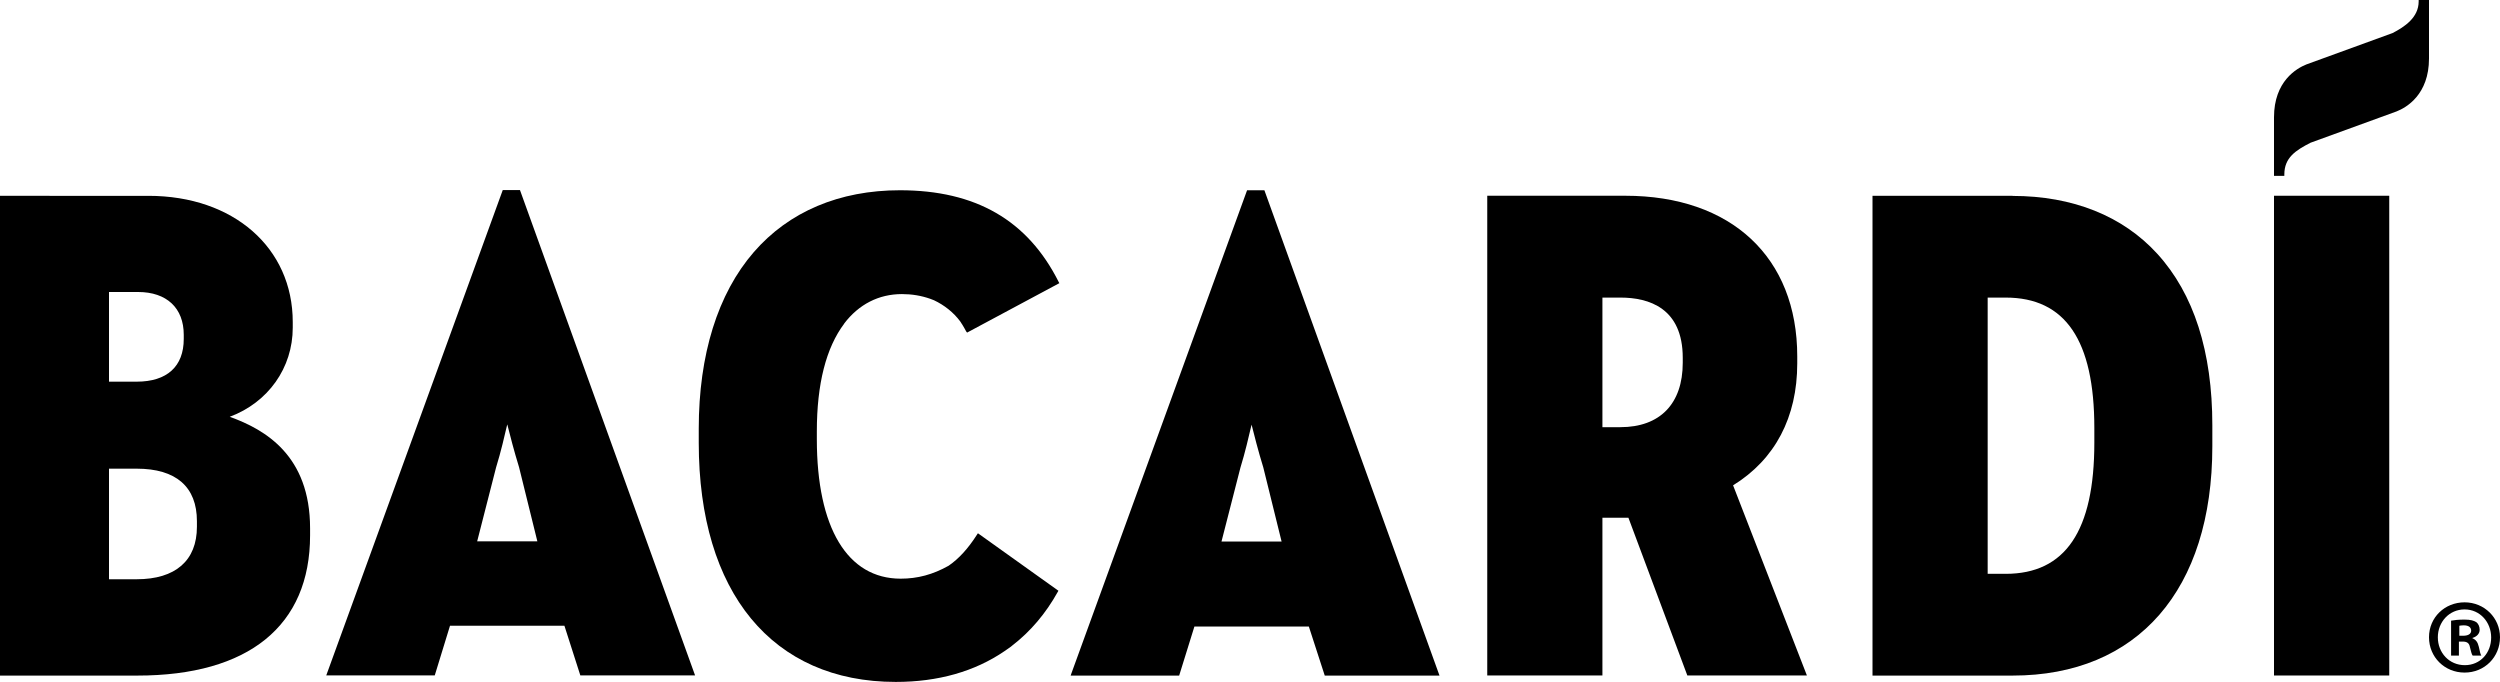 <?xml version="1.0" encoding="UTF-8"?>
<svg id="a" data-name="Calque 1" xmlns="http://www.w3.org/2000/svg" width="300" height="81.82" viewBox="0 0 300 81.82">
  <defs>
    <style>
      .m {
        fill-rule: evenodd;
      }
    </style>
  </defs>
  <g id="b" data-name="Bacardi-Logo-Black">
    <g id="c" data-name="Logo/Wordmark">
      <path id="d" data-name="Fill-6672" class="m" d="m13.08,56.24h3.32c4.73,0,7.23,2.18,7.23,6.3v.67c0,4.06-2.57,6.3-7.23,6.3h-3.32v-13.28Zm8.97-15.57c0,3.31-2.01,5.13-5.65,5.13h-3.32v-10.76h3.49c3.43,0,5.48,1.92,5.48,5.13v.51Zm5.53,9.34c4.6-1.72,7.55-5.87,7.55-10.69v-.67c0-8.92-7.12-15.15-17.31-15.15H0v57.57h16.48c13.36,0,20.73-5.98,20.73-16.83v-.84c0-8.72-5.36-11.84-9.63-13.38h0Z"/>
      <path id="e" data-name="Fill-6674" class="m" d="m192.29,35.71h2.16c3.41,0,7.48,1.25,7.48,7.23v.59c0,4.92-2.73,7.73-7.48,7.73h-2.16v-15.55Zm23.38,7.9v-.84c0-11.89-7.91-19.28-20.64-19.28h-16.56v57.57h13.82v-18.93h3.12l7.03,18.82.04.11h14.35l-8.86-22.82c5.04-3.11,7.7-8.17,7.7-14.63h0Z"/>
      <path id="f" data-name="Fill-6676" class="m" d="m290.24,0v.17c0,1.94-1.69,3.05-3.14,3.8l-10.33,3.76c-1.17.47-3.89,2.01-3.89,6.35v7.02h1.24v-.17c0-2.02,1.37-2.89,3.14-3.8l10.33-3.76c1.17-.46,3.89-2.01,3.89-6.35V0h-1.24Z"/>
      <polygon id="g" data-name="Fill-6678" class="m" points="272.88 81.06 286.71 81.06 286.71 23.49 272.88 23.49 272.88 81.06"/>
      <path id="h" data-name="Fill-6680" class="m" d="m238.52,35.71h2.16c7.16,0,10.64,5.12,10.64,15.65v1.77c0,10.58-3.48,15.73-10.64,15.73h-2.16v-33.14Zm2.99-12.21h-16.81v57.57h16.81c15.01,0,23.97-10.29,23.97-27.52v-2.52c0-8.84-2.22-15.77-6.61-20.58-4.14-4.54-10.15-6.94-17.36-6.94h0Z"/>
      <path id="i" data-name="Fill-6681" class="m" d="m153.79,64.98h-7.21l2.27-8.86c.57-1.84,1.01-3.77,1.28-4.92.02-.08.04-.16.06-.24.26,1.03.79,3.15,1.41,5.15l2.19,8.87Zm-2.07-42.15h-2.07l-21.09,58-.08.24h13.02l1.83-5.89h13.73l1.91,5.89h13.77l-20.97-58.12-.04-.11Z"/>
      <path id="j" data-name="Fill-6682" class="m" d="m64.47,64.96h-7.21l2.27-8.87c.58-1.87,1.04-3.88,1.29-4.96.02-.07.03-.14.05-.2,0,.03.01.06.03.1.27,1.09.79,3.11,1.39,5.05l2.19,8.87Zm-2.07-42.15h-2.07l-21.18,58.24h13.02l1.83-5.96h13.73l1.91,5.96h13.77l-20.97-58.12-.04-.11Z"/>
      <path id="k" data-name="Fill-6683" class="m" d="m101.29,38.84c1.76-2.32,4.16-3.55,6.94-3.55,1.21,0,2.33.19,3.41.57.15.05.31.11.44.17,1.25.59,2.34,1.46,3.14,2.53.1.16.21.33.32.5.13.23.27.45.4.71l.11.14,11.07-5.93-.08-.15c-3.72-7.4-9.95-11-19.05-11-7.26,0-13.33,2.57-17.54,7.43-4.32,4.98-6.6,12.3-6.6,21.18v1.69c0,17.97,8.84,28.7,23.64,28.7,5.06,0,9.46-1.24,13.06-3.7.27-.18.53-.36.77-.54l.13-.11h0c2.2-1.69,4.04-3.86,5.48-6.45l.08-.14-9.66-6.9-.1.15c-1.07,1.68-2.19,2.91-3.42,3.75-1.89,1.06-3.72,1.55-5.75,1.55-6.39,0-10.06-6.1-10.06-16.74v-.93c0-5.7,1.11-10.05,3.29-12.94"/>
      <path id="l" data-name="Fill-6684" class="m" d="m295.12,76.29h.46c.53,0,.96-.18.96-.61,0-.38-.28-.64-.89-.64-.25,0-.43.03-.53.05v1.2Zm-.03,2.38h-.96v-4.19c.38-.07.91-.13,1.59-.13.78,0,1.14.13,1.44.31.23.18.4.51.4.92,0,.46-.35.82-.86.97v.05c.4.15.63.46.76,1.02.13.64.2.9.3,1.05h-1.04c-.13-.15-.2-.54-.33-1.02-.08-.46-.33-.66-.86-.66h-.46v1.69Zm-2.55-2.2c0,1.87,1.37,3.35,3.24,3.35s3.16-1.48,3.16-3.32-1.34-3.37-3.19-3.37-3.21,1.51-3.21,3.35h0Zm7.46,0c0,2.38-1.85,4.24-4.25,4.24s-4.27-1.86-4.27-4.24,1.89-4.19,4.27-4.19,4.25,1.87,4.25,4.19h0Z"/>
    </g>
  </g>
</svg>